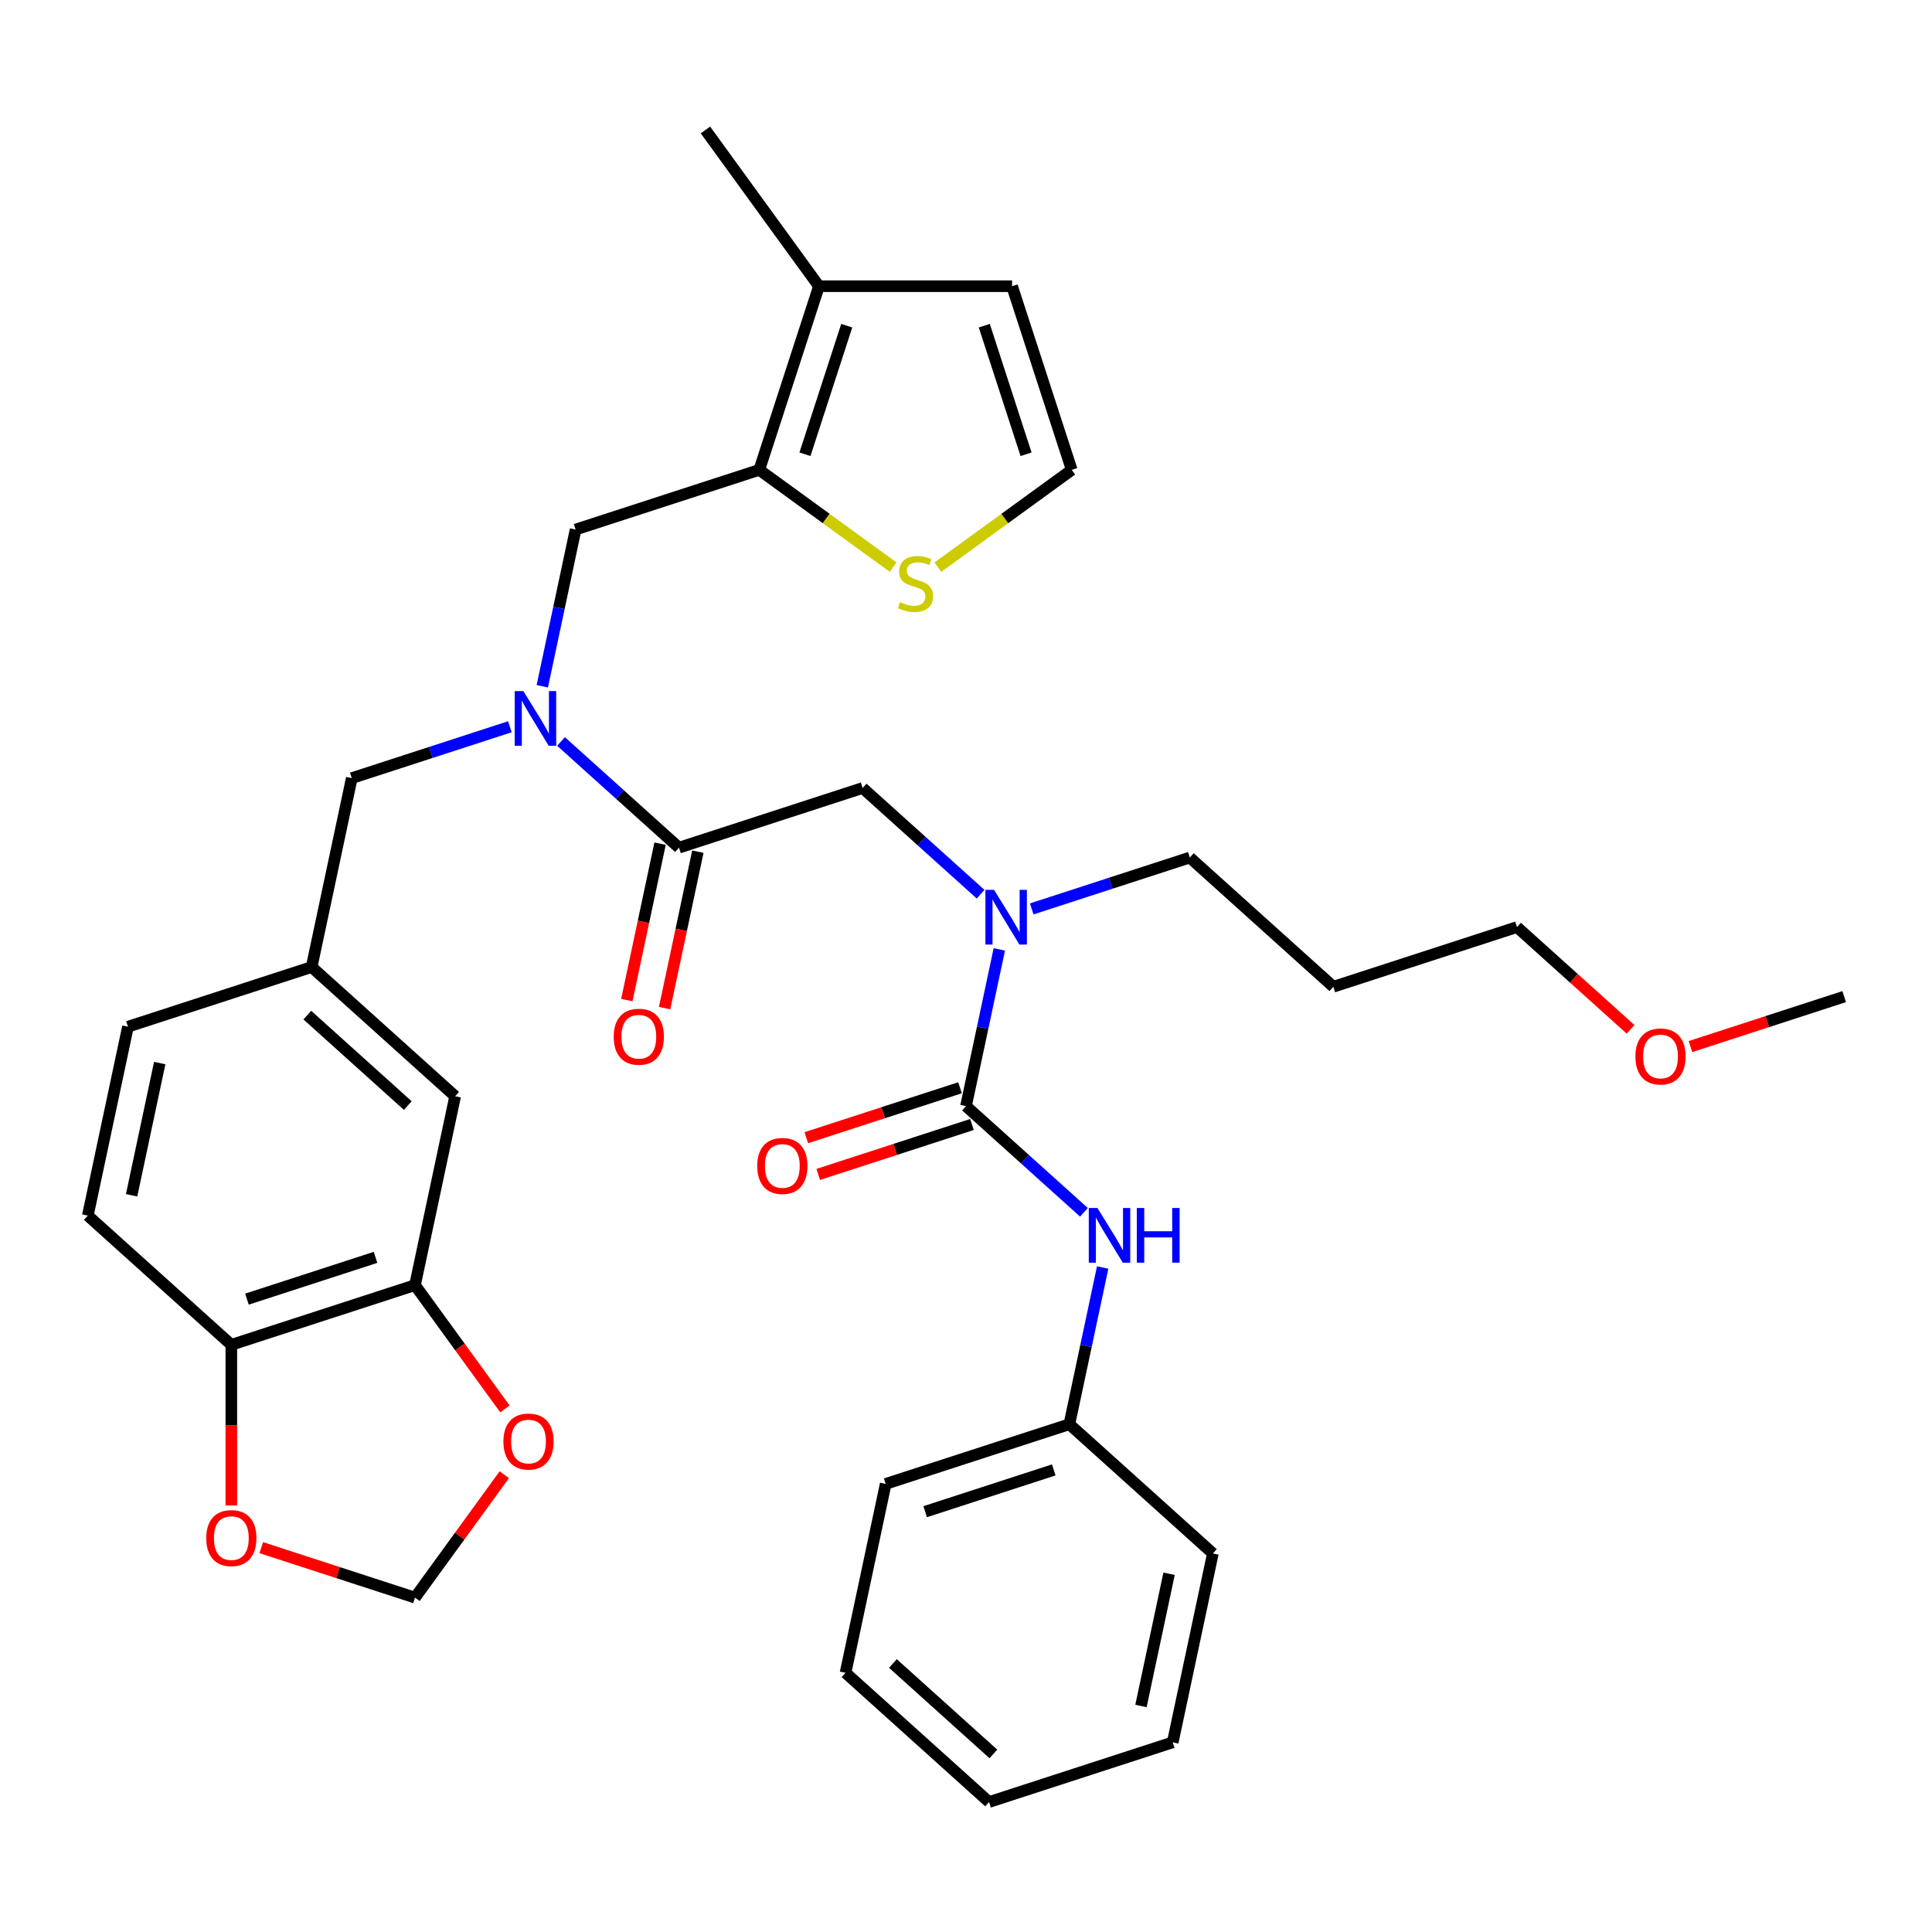 <?xml version='1.0' encoding='iso-8859-1'?>
<svg version='1.1' baseProfile='full'
              xmlns='http://www.w3.org/2000/svg'
                      xmlns:rdkit='http://www.rdkit.org/xml'
                      xmlns:xlink='http://www.w3.org/1999/xlink'
                  xml:space='preserve'
width='1000px' height='1000px' viewBox='0 0 1000 1000'>
<!-- END OF HEADER -->
<rect style='opacity:1.0;fill:#FFFFFF;stroke:none' width='1000' height='1000' x='0' y='0'> </rect>
<path class='bond-0' d='M 553.501,737.181 L 458.435,768.069' style='fill:none;fill-rule:evenodd;stroke:#000000;stroke-width:6px;stroke-linecap:butt;stroke-linejoin:miter;stroke-opacity:1' />
<path class='bond-0' d='M 545.419,760.827 L 478.873,782.449' style='fill:none;fill-rule:evenodd;stroke:#000000;stroke-width:6px;stroke-linecap:butt;stroke-linejoin:miter;stroke-opacity:1' />
<path class='bond-1' d='M 553.501,737.181 L 627.784,804.066' style='fill:none;fill-rule:evenodd;stroke:#000000;stroke-width:6px;stroke-linecap:butt;stroke-linejoin:miter;stroke-opacity:1' />
<path class='bond-2' d='M 553.501,737.181 L 562.122,696.62' style='fill:none;fill-rule:evenodd;stroke:#000000;stroke-width:6px;stroke-linecap:butt;stroke-linejoin:miter;stroke-opacity:1' />
<path class='bond-2' d='M 562.122,696.62 L 570.743,656.06' style='fill:none;fill-rule:evenodd;stroke:#0000FF;stroke-width:6px;stroke-linecap:butt;stroke-linejoin:miter;stroke-opacity:1' />
<path class='bond-3' d='M 507.548,462.832 L 477.024,435.348' style='fill:none;fill-rule:evenodd;stroke:#0000FF;stroke-width:6px;stroke-linecap:butt;stroke-linejoin:miter;stroke-opacity:1' />
<path class='bond-3' d='M 477.024,435.348 L 446.499,407.864' style='fill:none;fill-rule:evenodd;stroke:#000000;stroke-width:6px;stroke-linecap:butt;stroke-linejoin:miter;stroke-opacity:1' />
<path class='bond-4' d='M 517.243,491.402 L 508.621,531.962' style='fill:none;fill-rule:evenodd;stroke:#0000FF;stroke-width:6px;stroke-linecap:butt;stroke-linejoin:miter;stroke-opacity:1' />
<path class='bond-4' d='M 508.621,531.962 L 500,572.522' style='fill:none;fill-rule:evenodd;stroke:#000000;stroke-width:6px;stroke-linecap:butt;stroke-linejoin:miter;stroke-opacity:1' />
<path class='bond-5' d='M 534.017,470.449 L 574.932,457.154' style='fill:none;fill-rule:evenodd;stroke:#0000FF;stroke-width:6px;stroke-linecap:butt;stroke-linejoin:miter;stroke-opacity:1' />
<path class='bond-5' d='M 574.932,457.154 L 615.848,443.86' style='fill:none;fill-rule:evenodd;stroke:#000000;stroke-width:6px;stroke-linecap:butt;stroke-linejoin:miter;stroke-opacity:1' />
<path class='bond-6' d='M 496.911,563.016 L 457.125,575.943' style='fill:none;fill-rule:evenodd;stroke:#000000;stroke-width:6px;stroke-linecap:butt;stroke-linejoin:miter;stroke-opacity:1' />
<path class='bond-6' d='M 457.125,575.943 L 417.339,588.87' style='fill:none;fill-rule:evenodd;stroke:#FF0000;stroke-width:6px;stroke-linecap:butt;stroke-linejoin:miter;stroke-opacity:1' />
<path class='bond-6' d='M 503.089,582.029 L 463.303,594.956' style='fill:none;fill-rule:evenodd;stroke:#000000;stroke-width:6px;stroke-linecap:butt;stroke-linejoin:miter;stroke-opacity:1' />
<path class='bond-6' d='M 463.303,594.956 L 423.517,607.883' style='fill:none;fill-rule:evenodd;stroke:#FF0000;stroke-width:6px;stroke-linecap:butt;stroke-linejoin:miter;stroke-opacity:1' />
<path class='bond-7' d='M 500,572.522 L 530.524,600.007' style='fill:none;fill-rule:evenodd;stroke:#000000;stroke-width:6px;stroke-linecap:butt;stroke-linejoin:miter;stroke-opacity:1' />
<path class='bond-7' d='M 530.524,600.007 L 561.049,627.491' style='fill:none;fill-rule:evenodd;stroke:#0000FF;stroke-width:6px;stroke-linecap:butt;stroke-linejoin:miter;stroke-opacity:1' />
<path class='bond-8' d='M 458.435,768.069 L 437.653,865.843' style='fill:none;fill-rule:evenodd;stroke:#000000;stroke-width:6px;stroke-linecap:butt;stroke-linejoin:miter;stroke-opacity:1' />
<path class='bond-9' d='M 627.784,804.066 L 607.002,901.839' style='fill:none;fill-rule:evenodd;stroke:#000000;stroke-width:6px;stroke-linecap:butt;stroke-linejoin:miter;stroke-opacity:1' />
<path class='bond-9' d='M 605.112,814.575 L 590.564,883.017' style='fill:none;fill-rule:evenodd;stroke:#000000;stroke-width:6px;stroke-linecap:butt;stroke-linejoin:miter;stroke-opacity:1' />
<path class='bond-10' d='M 690.131,510.745 L 615.848,443.86' style='fill:none;fill-rule:evenodd;stroke:#000000;stroke-width:6px;stroke-linecap:butt;stroke-linejoin:miter;stroke-opacity:1' />
<path class='bond-11' d='M 690.131,510.745 L 785.197,479.856' style='fill:none;fill-rule:evenodd;stroke:#000000;stroke-width:6px;stroke-linecap:butt;stroke-linejoin:miter;stroke-opacity:1' />
<path class='bond-12' d='M 341.656,436.674 L 333.052,477.155' style='fill:none;fill-rule:evenodd;stroke:#000000;stroke-width:6px;stroke-linecap:butt;stroke-linejoin:miter;stroke-opacity:1' />
<path class='bond-12' d='M 333.052,477.155 L 324.448,517.635' style='fill:none;fill-rule:evenodd;stroke:#FF0000;stroke-width:6px;stroke-linecap:butt;stroke-linejoin:miter;stroke-opacity:1' />
<path class='bond-12' d='M 361.211,440.831 L 352.607,481.311' style='fill:none;fill-rule:evenodd;stroke:#000000;stroke-width:6px;stroke-linecap:butt;stroke-linejoin:miter;stroke-opacity:1' />
<path class='bond-12' d='M 352.607,481.311 L 344.002,521.791' style='fill:none;fill-rule:evenodd;stroke:#FF0000;stroke-width:6px;stroke-linecap:butt;stroke-linejoin:miter;stroke-opacity:1' />
<path class='bond-13' d='M 351.434,438.753 L 446.499,407.864' style='fill:none;fill-rule:evenodd;stroke:#000000;stroke-width:6px;stroke-linecap:butt;stroke-linejoin:miter;stroke-opacity:1' />
<path class='bond-14' d='M 351.434,438.753 L 320.909,411.268' style='fill:none;fill-rule:evenodd;stroke:#000000;stroke-width:6px;stroke-linecap:butt;stroke-linejoin:miter;stroke-opacity:1' />
<path class='bond-14' d='M 320.909,411.268 L 290.385,383.784' style='fill:none;fill-rule:evenodd;stroke:#0000FF;stroke-width:6px;stroke-linecap:butt;stroke-linejoin:miter;stroke-opacity:1' />
<path class='bond-15' d='M 843.986,532.791 L 814.592,506.323' style='fill:none;fill-rule:evenodd;stroke:#FF0000;stroke-width:6px;stroke-linecap:butt;stroke-linejoin:miter;stroke-opacity:1' />
<path class='bond-15' d='M 814.592,506.323 L 785.197,479.856' style='fill:none;fill-rule:evenodd;stroke:#000000;stroke-width:6px;stroke-linecap:butt;stroke-linejoin:miter;stroke-opacity:1' />
<path class='bond-16' d='M 874.973,541.707 L 914.759,528.78' style='fill:none;fill-rule:evenodd;stroke:#FF0000;stroke-width:6px;stroke-linecap:butt;stroke-linejoin:miter;stroke-opacity:1' />
<path class='bond-16' d='M 914.759,528.78 L 954.545,515.852' style='fill:none;fill-rule:evenodd;stroke:#000000;stroke-width:6px;stroke-linecap:butt;stroke-linejoin:miter;stroke-opacity:1' />
<path class='bond-17' d='M 297.933,274.094 L 392.998,243.205' style='fill:none;fill-rule:evenodd;stroke:#000000;stroke-width:6px;stroke-linecap:butt;stroke-linejoin:miter;stroke-opacity:1' />
<path class='bond-18' d='M 297.933,274.094 L 289.312,314.654' style='fill:none;fill-rule:evenodd;stroke:#000000;stroke-width:6px;stroke-linecap:butt;stroke-linejoin:miter;stroke-opacity:1' />
<path class='bond-18' d='M 289.312,314.654 L 280.69,355.215' style='fill:none;fill-rule:evenodd;stroke:#0000FF;stroke-width:6px;stroke-linecap:butt;stroke-linejoin:miter;stroke-opacity:1' />
<path class='bond-19' d='M 263.916,376.168 L 223.001,389.462' style='fill:none;fill-rule:evenodd;stroke:#0000FF;stroke-width:6px;stroke-linecap:butt;stroke-linejoin:miter;stroke-opacity:1' />
<path class='bond-19' d='M 223.001,389.462 L 182.085,402.756' style='fill:none;fill-rule:evenodd;stroke:#000000;stroke-width:6px;stroke-linecap:butt;stroke-linejoin:miter;stroke-opacity:1' />
<path class='bond-20' d='M 182.085,402.756 L 161.303,500.53' style='fill:none;fill-rule:evenodd;stroke:#000000;stroke-width:6px;stroke-linecap:butt;stroke-linejoin:miter;stroke-opacity:1' />
<path class='bond-21' d='M 214.803,665.188 L 119.738,696.077' style='fill:none;fill-rule:evenodd;stroke:#000000;stroke-width:6px;stroke-linecap:butt;stroke-linejoin:miter;stroke-opacity:1' />
<path class='bond-21' d='M 194.366,650.808 L 127.82,672.431' style='fill:none;fill-rule:evenodd;stroke:#000000;stroke-width:6px;stroke-linecap:butt;stroke-linejoin:miter;stroke-opacity:1' />
<path class='bond-22' d='M 214.803,665.188 L 238.073,697.216' style='fill:none;fill-rule:evenodd;stroke:#000000;stroke-width:6px;stroke-linecap:butt;stroke-linejoin:miter;stroke-opacity:1' />
<path class='bond-22' d='M 238.073,697.216 L 261.342,729.243' style='fill:none;fill-rule:evenodd;stroke:#FF0000;stroke-width:6px;stroke-linecap:butt;stroke-linejoin:miter;stroke-opacity:1' />
<path class='bond-23' d='M 214.803,665.188 L 235.586,567.415' style='fill:none;fill-rule:evenodd;stroke:#000000;stroke-width:6px;stroke-linecap:butt;stroke-linejoin:miter;stroke-opacity:1' />
<path class='bond-24' d='M 119.738,696.077 L 119.738,737.649' style='fill:none;fill-rule:evenodd;stroke:#000000;stroke-width:6px;stroke-linecap:butt;stroke-linejoin:miter;stroke-opacity:1' />
<path class='bond-24' d='M 119.738,737.649 L 119.738,779.222' style='fill:none;fill-rule:evenodd;stroke:#FF0000;stroke-width:6px;stroke-linecap:butt;stroke-linejoin:miter;stroke-opacity:1' />
<path class='bond-25' d='M 119.738,696.077 L 45.455,629.192' style='fill:none;fill-rule:evenodd;stroke:#000000;stroke-width:6px;stroke-linecap:butt;stroke-linejoin:miter;stroke-opacity:1' />
<path class='bond-26' d='M 392.998,243.205 L 423.887,148.14' style='fill:none;fill-rule:evenodd;stroke:#000000;stroke-width:6px;stroke-linecap:butt;stroke-linejoin:miter;stroke-opacity:1' />
<path class='bond-26' d='M 416.645,235.123 L 438.267,168.577' style='fill:none;fill-rule:evenodd;stroke:#000000;stroke-width:6px;stroke-linecap:butt;stroke-linejoin:miter;stroke-opacity:1' />
<path class='bond-27' d='M 392.998,243.205 L 427.645,268.377' style='fill:none;fill-rule:evenodd;stroke:#000000;stroke-width:6px;stroke-linecap:butt;stroke-linejoin:miter;stroke-opacity:1' />
<path class='bond-27' d='M 427.645,268.377 L 462.291,293.549' style='fill:none;fill-rule:evenodd;stroke:#CCCC00;stroke-width:6px;stroke-linecap:butt;stroke-linejoin:miter;stroke-opacity:1' />
<path class='bond-28' d='M 423.887,148.14 L 523.845,148.14' style='fill:none;fill-rule:evenodd;stroke:#000000;stroke-width:6px;stroke-linecap:butt;stroke-linejoin:miter;stroke-opacity:1' />
<path class='bond-29' d='M 423.887,148.14 L 365.133,67.272' style='fill:none;fill-rule:evenodd;stroke:#000000;stroke-width:6px;stroke-linecap:butt;stroke-linejoin:miter;stroke-opacity:1' />
<path class='bond-30' d='M 485.441,293.549 L 520.087,268.377' style='fill:none;fill-rule:evenodd;stroke:#CCCC00;stroke-width:6px;stroke-linecap:butt;stroke-linejoin:miter;stroke-opacity:1' />
<path class='bond-30' d='M 520.087,268.377 L 554.734,243.205' style='fill:none;fill-rule:evenodd;stroke:#000000;stroke-width:6px;stroke-linecap:butt;stroke-linejoin:miter;stroke-opacity:1' />
<path class='bond-31' d='M 554.734,243.205 L 523.845,148.14' style='fill:none;fill-rule:evenodd;stroke:#000000;stroke-width:6px;stroke-linecap:butt;stroke-linejoin:miter;stroke-opacity:1' />
<path class='bond-31' d='M 531.087,235.123 L 509.465,168.577' style='fill:none;fill-rule:evenodd;stroke:#000000;stroke-width:6px;stroke-linecap:butt;stroke-linejoin:miter;stroke-opacity:1' />
<path class='bond-32' d='M 261.022,763.309 L 237.913,795.116' style='fill:none;fill-rule:evenodd;stroke:#FF0000;stroke-width:6px;stroke-linecap:butt;stroke-linejoin:miter;stroke-opacity:1' />
<path class='bond-32' d='M 237.913,795.116 L 214.803,826.923' style='fill:none;fill-rule:evenodd;stroke:#000000;stroke-width:6px;stroke-linecap:butt;stroke-linejoin:miter;stroke-opacity:1' />
<path class='bond-33' d='M 135.231,801.069 L 175.017,813.996' style='fill:none;fill-rule:evenodd;stroke:#FF0000;stroke-width:6px;stroke-linecap:butt;stroke-linejoin:miter;stroke-opacity:1' />
<path class='bond-33' d='M 175.017,813.996 L 214.803,826.923' style='fill:none;fill-rule:evenodd;stroke:#000000;stroke-width:6px;stroke-linecap:butt;stroke-linejoin:miter;stroke-opacity:1' />
<path class='bond-34' d='M 235.586,567.415 L 161.303,500.53' style='fill:none;fill-rule:evenodd;stroke:#000000;stroke-width:6px;stroke-linecap:butt;stroke-linejoin:miter;stroke-opacity:1' />
<path class='bond-34' d='M 211.066,572.239 L 159.068,525.419' style='fill:none;fill-rule:evenodd;stroke:#000000;stroke-width:6px;stroke-linecap:butt;stroke-linejoin:miter;stroke-opacity:1' />
<path class='bond-35' d='M 45.455,629.192 L 66.237,531.419' style='fill:none;fill-rule:evenodd;stroke:#000000;stroke-width:6px;stroke-linecap:butt;stroke-linejoin:miter;stroke-opacity:1' />
<path class='bond-35' d='M 68.127,618.683 L 82.674,550.241' style='fill:none;fill-rule:evenodd;stroke:#000000;stroke-width:6px;stroke-linecap:butt;stroke-linejoin:miter;stroke-opacity:1' />
<path class='bond-36' d='M 161.303,500.53 L 66.237,531.419' style='fill:none;fill-rule:evenodd;stroke:#000000;stroke-width:6px;stroke-linecap:butt;stroke-linejoin:miter;stroke-opacity:1' />
<path class='bond-37' d='M 437.653,865.843 L 511.936,932.728' style='fill:none;fill-rule:evenodd;stroke:#000000;stroke-width:6px;stroke-linecap:butt;stroke-linejoin:miter;stroke-opacity:1' />
<path class='bond-37' d='M 462.172,861.019 L 514.17,907.838' style='fill:none;fill-rule:evenodd;stroke:#000000;stroke-width:6px;stroke-linecap:butt;stroke-linejoin:miter;stroke-opacity:1' />
<path class='bond-38' d='M 607.002,901.839 L 511.936,932.728' style='fill:none;fill-rule:evenodd;stroke:#000000;stroke-width:6px;stroke-linecap:butt;stroke-linejoin:miter;stroke-opacity:1' />
<path  class='atom-1' d='M 514.525 460.595
L 523.801 475.588
Q 524.721 477.068, 526.2 479.747
Q 527.679 482.425, 527.759 482.585
L 527.759 460.595
L 531.518 460.595
L 531.518 488.903
L 527.64 488.903
L 517.684 472.51
Q 516.524 470.59, 515.285 468.391
Q 514.085 466.192, 513.725 465.513
L 513.725 488.903
L 510.047 488.903
L 510.047 460.595
L 514.525 460.595
' fill='#0000FF'/>
<path  class='atom-3' d='M 391.94 603.491
Q 391.94 596.694, 395.298 592.895
Q 398.657 589.097, 404.934 589.097
Q 411.212 589.097, 414.57 592.895
Q 417.929 596.694, 417.929 603.491
Q 417.929 610.368, 414.53 614.286
Q 411.132 618.165, 404.934 618.165
Q 398.697 618.165, 395.298 614.286
Q 391.94 610.408, 391.94 603.491
M 404.934 614.966
Q 409.253 614.966, 411.572 612.087
Q 413.931 609.169, 413.931 603.491
Q 413.931 597.933, 411.572 595.134
Q 409.253 592.296, 404.934 592.296
Q 400.616 592.296, 398.257 595.094
Q 395.938 597.893, 395.938 603.491
Q 395.938 609.208, 398.257 612.087
Q 400.616 614.966, 404.934 614.966
' fill='#FF0000'/>
<path  class='atom-4' d='M 568.026 625.253
L 577.302 640.247
Q 578.222 641.726, 579.701 644.405
Q 581.18 647.084, 581.26 647.244
L 581.26 625.253
L 585.019 625.253
L 585.019 653.561
L 581.14 653.561
L 571.184 637.168
Q 570.025 635.249, 568.785 633.05
Q 567.586 630.851, 567.226 630.171
L 567.226 653.561
L 563.548 653.561
L 563.548 625.253
L 568.026 625.253
' fill='#0000FF'/>
<path  class='atom-4' d='M 588.417 625.253
L 592.256 625.253
L 592.256 637.288
L 606.729 637.288
L 606.729 625.253
L 610.568 625.253
L 610.568 653.561
L 606.729 653.561
L 606.729 640.487
L 592.256 640.487
L 592.256 653.561
L 588.417 653.561
L 588.417 625.253
' fill='#0000FF'/>
<path  class='atom-9' d='M 317.657 536.606
Q 317.657 529.809, 321.015 526.01
Q 324.374 522.212, 330.651 522.212
Q 336.929 522.212, 340.287 526.01
Q 343.646 529.809, 343.646 536.606
Q 343.646 543.483, 340.247 547.401
Q 336.849 551.28, 330.651 551.28
Q 324.414 551.28, 321.015 547.401
Q 317.657 543.523, 317.657 536.606
M 330.651 548.081
Q 334.969 548.081, 337.288 545.202
Q 339.647 542.284, 339.647 536.606
Q 339.647 531.048, 337.288 528.25
Q 334.969 525.411, 330.651 525.411
Q 326.333 525.411, 323.974 528.21
Q 321.655 531.008, 321.655 536.606
Q 321.655 542.324, 323.974 545.202
Q 326.333 548.081, 330.651 548.081
' fill='#FF0000'/>
<path  class='atom-11' d='M 846.485 546.821
Q 846.485 540.024, 849.844 536.226
Q 853.203 532.427, 859.48 532.427
Q 865.757 532.427, 869.116 536.226
Q 872.474 540.024, 872.474 546.821
Q 872.474 553.698, 869.076 557.616
Q 865.677 561.495, 859.48 561.495
Q 853.243 561.495, 849.844 557.616
Q 846.485 553.738, 846.485 546.821
M 859.48 558.296
Q 863.798 558.296, 866.117 555.417
Q 868.476 552.499, 868.476 546.821
Q 868.476 541.263, 866.117 538.465
Q 863.798 535.626, 859.48 535.626
Q 855.162 535.626, 852.803 538.425
Q 850.484 541.223, 850.484 546.821
Q 850.484 552.539, 852.803 555.417
Q 855.162 558.296, 859.48 558.296
' fill='#FF0000'/>
<path  class='atom-13' d='M 270.893 357.714
L 280.169 372.707
Q 281.089 374.187, 282.568 376.866
Q 284.048 379.544, 284.128 379.704
L 284.128 357.714
L 287.886 357.714
L 287.886 386.022
L 284.008 386.022
L 274.052 369.629
Q 272.892 367.709, 271.653 365.51
Q 270.453 363.311, 270.093 362.632
L 270.093 386.022
L 266.415 386.022
L 266.415 357.714
L 270.893 357.714
' fill='#0000FF'/>
<path  class='atom-19' d='M 465.869 311.675
Q 466.189 311.795, 467.509 312.355
Q 468.828 312.915, 470.268 313.274
Q 471.747 313.594, 473.186 313.594
Q 475.865 313.594, 477.425 312.315
Q 478.984 310.995, 478.984 308.716
Q 478.984 307.157, 478.184 306.197
Q 477.425 305.238, 476.225 304.718
Q 475.026 304.198, 473.026 303.599
Q 470.508 302.839, 468.988 302.119
Q 467.509 301.399, 466.429 299.88
Q 465.39 298.361, 465.39 295.802
Q 465.39 292.243, 467.789 290.044
Q 470.228 287.845, 475.026 287.845
Q 478.304 287.845, 482.023 289.404
L 481.103 292.483
Q 477.704 291.084, 475.146 291.084
Q 472.387 291.084, 470.867 292.243
Q 469.348 293.363, 469.388 295.322
Q 469.388 296.841, 470.148 297.761
Q 470.947 298.681, 472.067 299.2
Q 473.226 299.72, 475.146 300.32
Q 477.704 301.12, 479.224 301.919
Q 480.743 302.719, 481.823 304.358
Q 482.942 305.958, 482.942 308.716
Q 482.942 312.635, 480.303 314.754
Q 477.704 316.833, 473.346 316.833
Q 470.827 316.833, 468.908 316.273
Q 467.029 315.753, 464.79 314.834
L 465.869 311.675
' fill='#CCCC00'/>
<path  class='atom-23' d='M 260.563 746.136
Q 260.563 739.339, 263.921 735.54
Q 267.28 731.742, 273.557 731.742
Q 279.834 731.742, 283.193 735.54
Q 286.552 739.339, 286.552 746.136
Q 286.552 753.013, 283.153 756.931
Q 279.754 760.81, 273.557 760.81
Q 267.32 760.81, 263.921 756.931
Q 260.563 753.053, 260.563 746.136
M 273.557 757.611
Q 277.875 757.611, 280.194 754.732
Q 282.553 751.813, 282.553 746.136
Q 282.553 740.578, 280.194 737.779
Q 277.875 734.941, 273.557 734.941
Q 269.239 734.941, 266.88 737.739
Q 264.561 740.538, 264.561 746.136
Q 264.561 751.853, 266.88 754.732
Q 269.239 757.611, 273.557 757.611
' fill='#FF0000'/>
<path  class='atom-24' d='M 106.743 796.115
Q 106.743 789.318, 110.102 785.519
Q 113.46 781.721, 119.738 781.721
Q 126.015 781.721, 129.374 785.519
Q 132.732 789.318, 132.732 796.115
Q 132.732 802.992, 129.334 806.91
Q 125.935 810.789, 119.738 810.789
Q 113.5 810.789, 110.102 806.91
Q 106.743 803.032, 106.743 796.115
M 119.738 807.59
Q 124.056 807.59, 126.375 804.711
Q 128.734 801.792, 128.734 796.115
Q 128.734 790.557, 126.375 787.758
Q 124.056 784.92, 119.738 784.92
Q 115.42 784.92, 113.061 787.718
Q 110.742 790.517, 110.742 796.115
Q 110.742 801.832, 113.061 804.711
Q 115.42 807.59, 119.738 807.59
' fill='#FF0000'/>
</svg>

